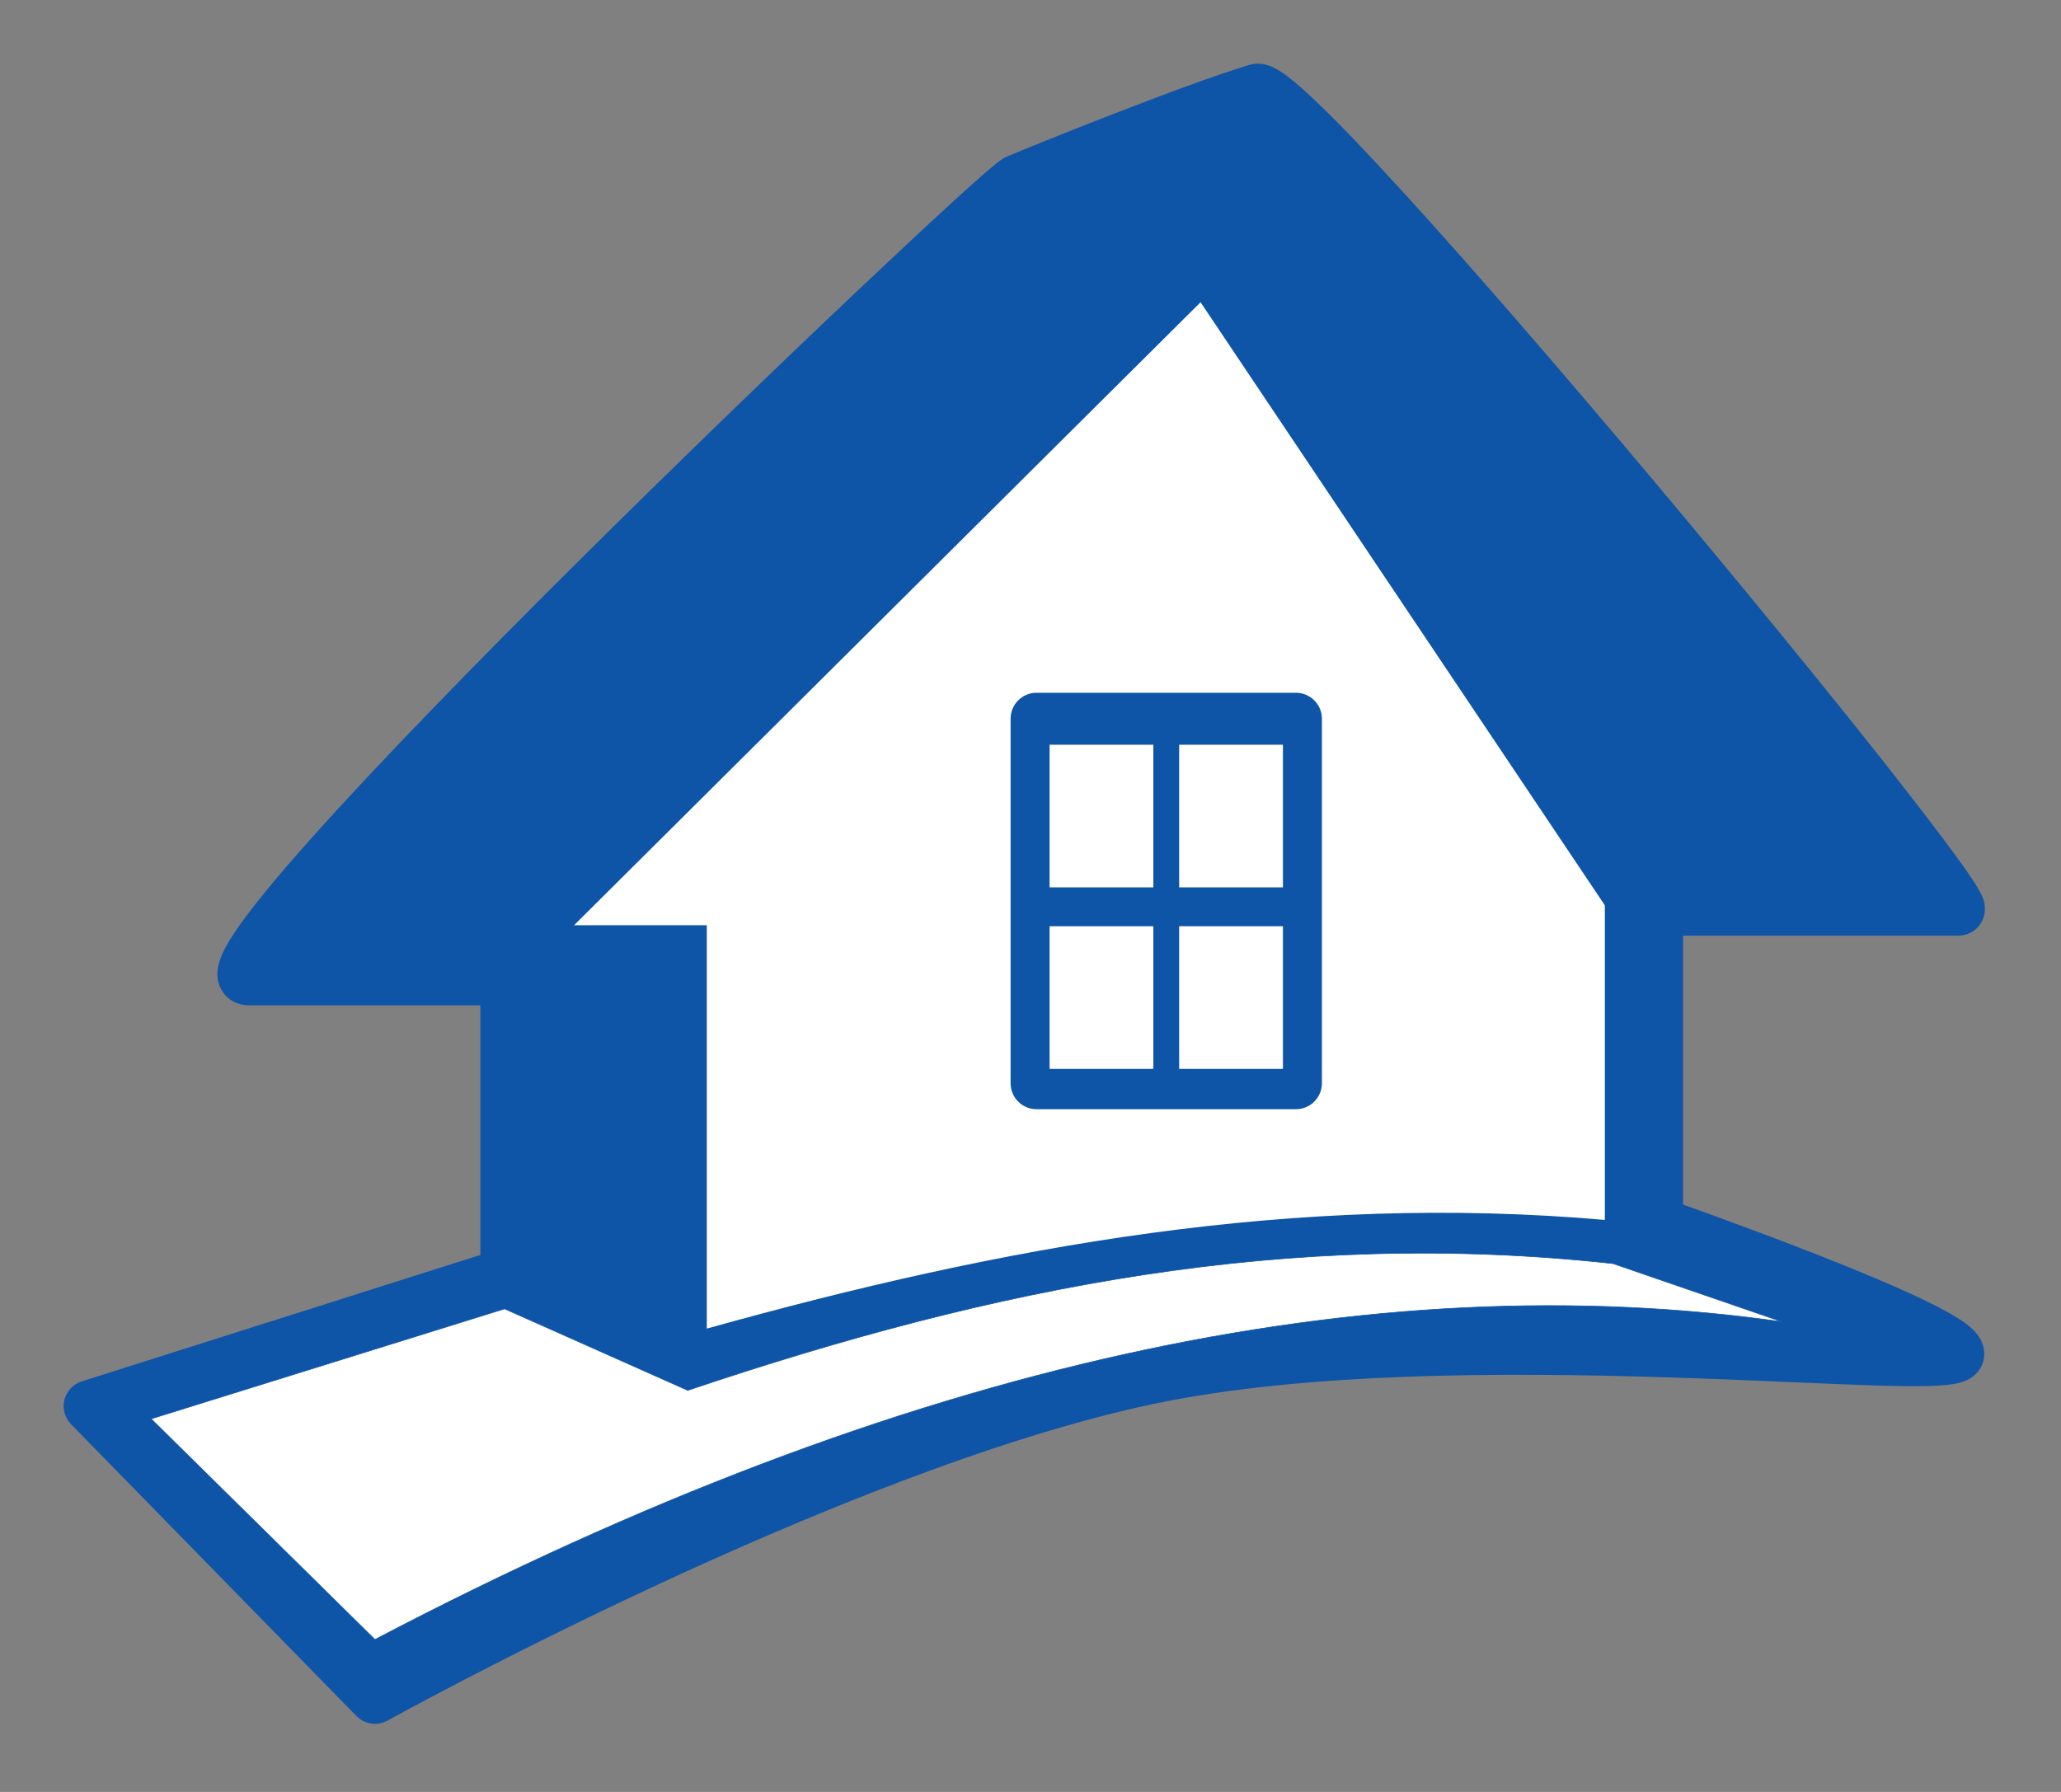 <?xml version="1.0" encoding="utf-8"?>
<svg xmlns="http://www.w3.org/2000/svg" fill="none" height="100%" overflow="visible" preserveAspectRatio="none" style="display: block;" viewBox="0 0 23 20" width="100%">
<rect x="0" y="0" width="23" height="20" fill="#808080" stroke="none"/>
<g id="Group 1096">
<g id="Vector 2">
<path d="M5.65 10.932V14.219L1 15.694L4.184 18.95C4.184 18.95 9.237 16.144 12.797 15.39C16.259 14.656 21.854 15.399 21.854 15.112C21.854 14.825 18.492 13.649 18.492 13.649V10.154H21.854C22.133 10.154 14.473 0.868 14.027 1.002C13.303 1.219 11.647 1.888 11.349 2.015C11.093 2.124 1.835 10.932 2.784 10.932H5.65Z" fill="#0E54A7"/>
<path d="M5.65 14.219L5.738 14.495L5.94 14.43V14.219H5.65ZM5.65 10.932H5.94V10.642H5.65V10.932ZM11.349 2.015L11.463 2.281L11.463 2.281L11.349 2.015ZM14.027 1.002L14.111 1.279L14.111 1.279L14.027 1.002ZM18.492 10.154V9.864H18.203V10.154H18.492ZM18.492 13.649H18.203V13.854L18.397 13.922L18.492 13.649ZM4.184 18.95L3.978 19.153C4.069 19.246 4.211 19.267 4.325 19.203L4.184 18.95ZM1 15.694L0.912 15.418C0.817 15.448 0.743 15.526 0.719 15.623C0.695 15.721 0.723 15.824 0.793 15.896L1 15.694ZM12.797 15.39L12.857 15.673L12.857 15.673L12.797 15.39ZM5.65 14.219H5.94V10.932H5.65H5.361V14.219H5.65ZM5.65 10.932V10.642H2.784V10.932V11.221H5.65V10.932ZM2.784 10.932V10.642C2.804 10.642 2.906 10.65 2.97 10.754C2.997 10.798 3.004 10.839 3.005 10.863C3.006 10.886 3.002 10.9 3.002 10.901C3.002 10.903 3.006 10.887 3.026 10.85C3.044 10.815 3.072 10.77 3.109 10.715C3.26 10.491 3.533 10.159 3.902 9.747C4.634 8.926 5.706 7.826 6.819 6.719C7.931 5.614 9.081 4.504 9.968 3.664C10.412 3.245 10.79 2.893 11.064 2.643C11.201 2.518 11.311 2.42 11.39 2.352C11.429 2.318 11.459 2.293 11.48 2.277C11.49 2.269 11.496 2.264 11.498 2.263C11.506 2.257 11.49 2.27 11.463 2.281L11.349 2.015L11.236 1.748C11.201 1.763 11.172 1.784 11.164 1.79C11.149 1.8 11.134 1.812 11.12 1.823C11.09 1.847 11.053 1.878 11.011 1.914C10.927 1.987 10.812 2.089 10.674 2.215C10.396 2.468 10.016 2.823 9.57 3.244C8.68 4.086 7.526 5.199 6.41 6.309C5.295 7.418 4.214 8.527 3.47 9.361C3.1 9.776 2.804 10.133 2.629 10.391C2.547 10.512 2.469 10.644 2.44 10.764C2.426 10.819 2.405 10.941 2.478 11.059C2.563 11.196 2.704 11.221 2.784 11.221V10.932ZM11.349 2.015L11.463 2.281C11.761 2.155 13.404 1.491 14.111 1.279L14.027 1.002L13.944 0.724C13.203 0.947 11.534 1.622 11.236 1.748L11.349 2.015ZM14.027 1.002L14.111 1.279C14.051 1.297 14.004 1.288 13.988 1.284C13.969 1.28 13.959 1.275 13.961 1.276C13.966 1.278 13.983 1.288 14.018 1.314C14.084 1.364 14.18 1.447 14.303 1.566C14.547 1.8 14.877 2.146 15.264 2.57C16.036 3.418 17.024 4.563 17.991 5.714C18.957 6.864 19.901 8.019 20.584 8.884C20.926 9.318 21.201 9.676 21.381 9.925C21.472 10.05 21.535 10.142 21.569 10.199C21.588 10.231 21.589 10.236 21.585 10.225C21.583 10.221 21.579 10.21 21.576 10.195C21.574 10.182 21.569 10.151 21.574 10.112C21.579 10.07 21.598 9.999 21.663 9.939C21.73 9.877 21.806 9.864 21.854 9.864V10.154V10.443C21.906 10.443 21.985 10.429 22.055 10.365C22.122 10.303 22.143 10.228 22.148 10.182C22.158 10.105 22.135 10.043 22.13 10.029C22.113 9.983 22.086 9.936 22.065 9.9C22.017 9.821 21.943 9.713 21.85 9.585C21.663 9.327 21.382 8.961 21.039 8.525C20.351 7.654 19.403 6.495 18.434 5.341C17.465 4.188 16.472 3.036 15.691 2.18C15.302 1.753 14.962 1.395 14.703 1.148C14.575 1.024 14.46 0.922 14.366 0.851C14.32 0.816 14.269 0.782 14.218 0.757C14.193 0.744 14.159 0.73 14.119 0.72C14.082 0.712 14.018 0.702 13.944 0.724L14.027 1.002ZM21.854 10.154V9.864H18.492V10.154V10.443H21.854V10.154ZM18.492 10.154H18.203V13.649H18.492H18.782V10.154H18.492ZM18.492 13.649C18.397 13.922 18.397 13.922 18.397 13.922C18.397 13.922 18.397 13.922 18.397 13.922C18.397 13.922 18.397 13.922 18.397 13.922C18.398 13.923 18.398 13.923 18.399 13.923C18.401 13.924 18.403 13.924 18.406 13.925C18.412 13.928 18.422 13.931 18.434 13.935C18.458 13.944 18.494 13.957 18.54 13.973C18.631 14.005 18.762 14.052 18.919 14.109C19.232 14.224 19.65 14.379 20.067 14.542C20.486 14.707 20.898 14.877 21.204 15.024C21.358 15.097 21.476 15.16 21.552 15.21C21.591 15.235 21.608 15.25 21.612 15.254C21.614 15.256 21.606 15.248 21.596 15.231C21.586 15.215 21.564 15.173 21.564 15.112H21.854H22.143C22.143 15.033 22.115 14.971 22.093 14.934C22.07 14.896 22.042 14.865 22.02 14.842C21.974 14.798 21.92 14.758 21.867 14.724C21.759 14.654 21.614 14.578 21.453 14.501C21.129 14.346 20.701 14.169 20.279 14.003C19.856 13.837 19.433 13.681 19.117 13.565C18.958 13.508 18.826 13.46 18.734 13.427C18.688 13.411 18.651 13.398 18.627 13.389C18.614 13.385 18.605 13.382 18.598 13.379C18.595 13.378 18.592 13.377 18.591 13.377C18.59 13.376 18.589 13.376 18.589 13.376C18.588 13.376 18.588 13.376 18.588 13.376C18.588 13.376 18.588 13.376 18.588 13.376C18.588 13.376 18.588 13.376 18.492 13.649ZM4.184 18.95L4.391 18.748L1.207 15.491L1 15.694L0.793 15.896L3.978 19.153L4.184 18.95ZM1 15.694L1.087 15.97L5.738 14.495L5.65 14.219L5.562 13.943L0.912 15.418L1 15.694ZM21.854 15.112H21.564C21.564 14.983 21.648 14.914 21.678 14.894C21.708 14.875 21.729 14.871 21.72 14.873C21.706 14.877 21.667 14.883 21.591 14.887C21.445 14.895 21.224 14.893 20.934 14.884C20.647 14.875 20.303 14.86 19.913 14.843C19.524 14.827 19.092 14.809 18.633 14.794C16.802 14.736 14.506 14.732 12.737 15.107L12.797 15.39L12.857 15.673C14.55 15.314 16.782 15.315 18.614 15.373C19.07 15.387 19.5 15.405 19.889 15.422C20.276 15.438 20.625 15.454 20.916 15.463C21.206 15.472 21.449 15.475 21.622 15.465C21.706 15.461 21.791 15.453 21.86 15.435C21.893 15.427 21.946 15.411 21.997 15.378C22.048 15.344 22.143 15.258 22.143 15.112H21.854ZM12.797 15.39L12.737 15.107C10.923 15.491 8.745 16.393 7.033 17.191C6.175 17.591 5.428 17.967 4.896 18.243C4.63 18.381 4.417 18.495 4.271 18.574C4.198 18.613 4.141 18.644 4.103 18.665C4.084 18.675 4.069 18.683 4.059 18.689C4.054 18.692 4.051 18.694 4.048 18.695C4.047 18.696 4.046 18.696 4.045 18.697C4.045 18.697 4.044 18.697 4.044 18.697C4.044 18.697 4.044 18.697 4.044 18.697C4.044 18.697 4.044 18.697 4.184 18.95C4.325 19.203 4.325 19.203 4.325 19.203C4.325 19.203 4.325 19.203 4.325 19.203C4.325 19.203 4.326 19.203 4.326 19.203C4.326 19.203 4.327 19.202 4.328 19.202C4.331 19.2 4.334 19.198 4.339 19.196C4.348 19.191 4.362 19.183 4.381 19.173C4.418 19.152 4.474 19.122 4.546 19.083C4.69 19.006 4.9 18.894 5.163 18.757C5.689 18.484 6.428 18.111 7.278 17.715C8.982 16.921 11.111 16.043 12.857 15.673L12.797 15.39Z" fill="#0E54A7"/>
</g>
<path d="M13.399 3.36L6.386 10.335H7.879V14.84C11.206 13.911 14.458 13.321 17.918 13.625V10.102L13.399 3.36Z" fill="white" id="Vector 4" stroke="#0E54A7" stroke-width="0.017"/>
<path d="M5.631 14.608L1.687 15.836L4.184 18.299C10.118 15.187 15.329 14.103 19.889 14.753L18 14.103C14.371 13.706 11.112 14.361 7.675 15.518L5.631 14.608Z" fill="white" id="Vector 3" stroke="#0E54A7" stroke-width="0.007"/>
<g id="Group 1095">
<path d="M11.278 12.09V8.022C11.278 7.862 11.407 7.732 11.567 7.732H14.462C14.622 7.732 14.752 7.862 14.752 8.022V12.09C14.752 12.25 14.622 12.38 14.462 12.38H11.567C11.407 12.38 11.278 12.25 11.278 12.09Z" fill="#0E54A7" id="Vector 5"/>
<rect fill="white" height="1.592" id="Rectangle 56" width="1.158" x="13.159" y="10.338"/>
<rect fill="white" height="1.592" id="Rectangle 58" width="1.158" x="13.159" y="8.312"/>
<rect fill="white" height="1.592" id="Rectangle 57" width="1.158" x="11.713" y="10.338"/>
<rect fill="white" height="1.592" id="Rectangle 59" width="1.158" x="11.713" y="8.312"/>
</g>
</g>
</svg>